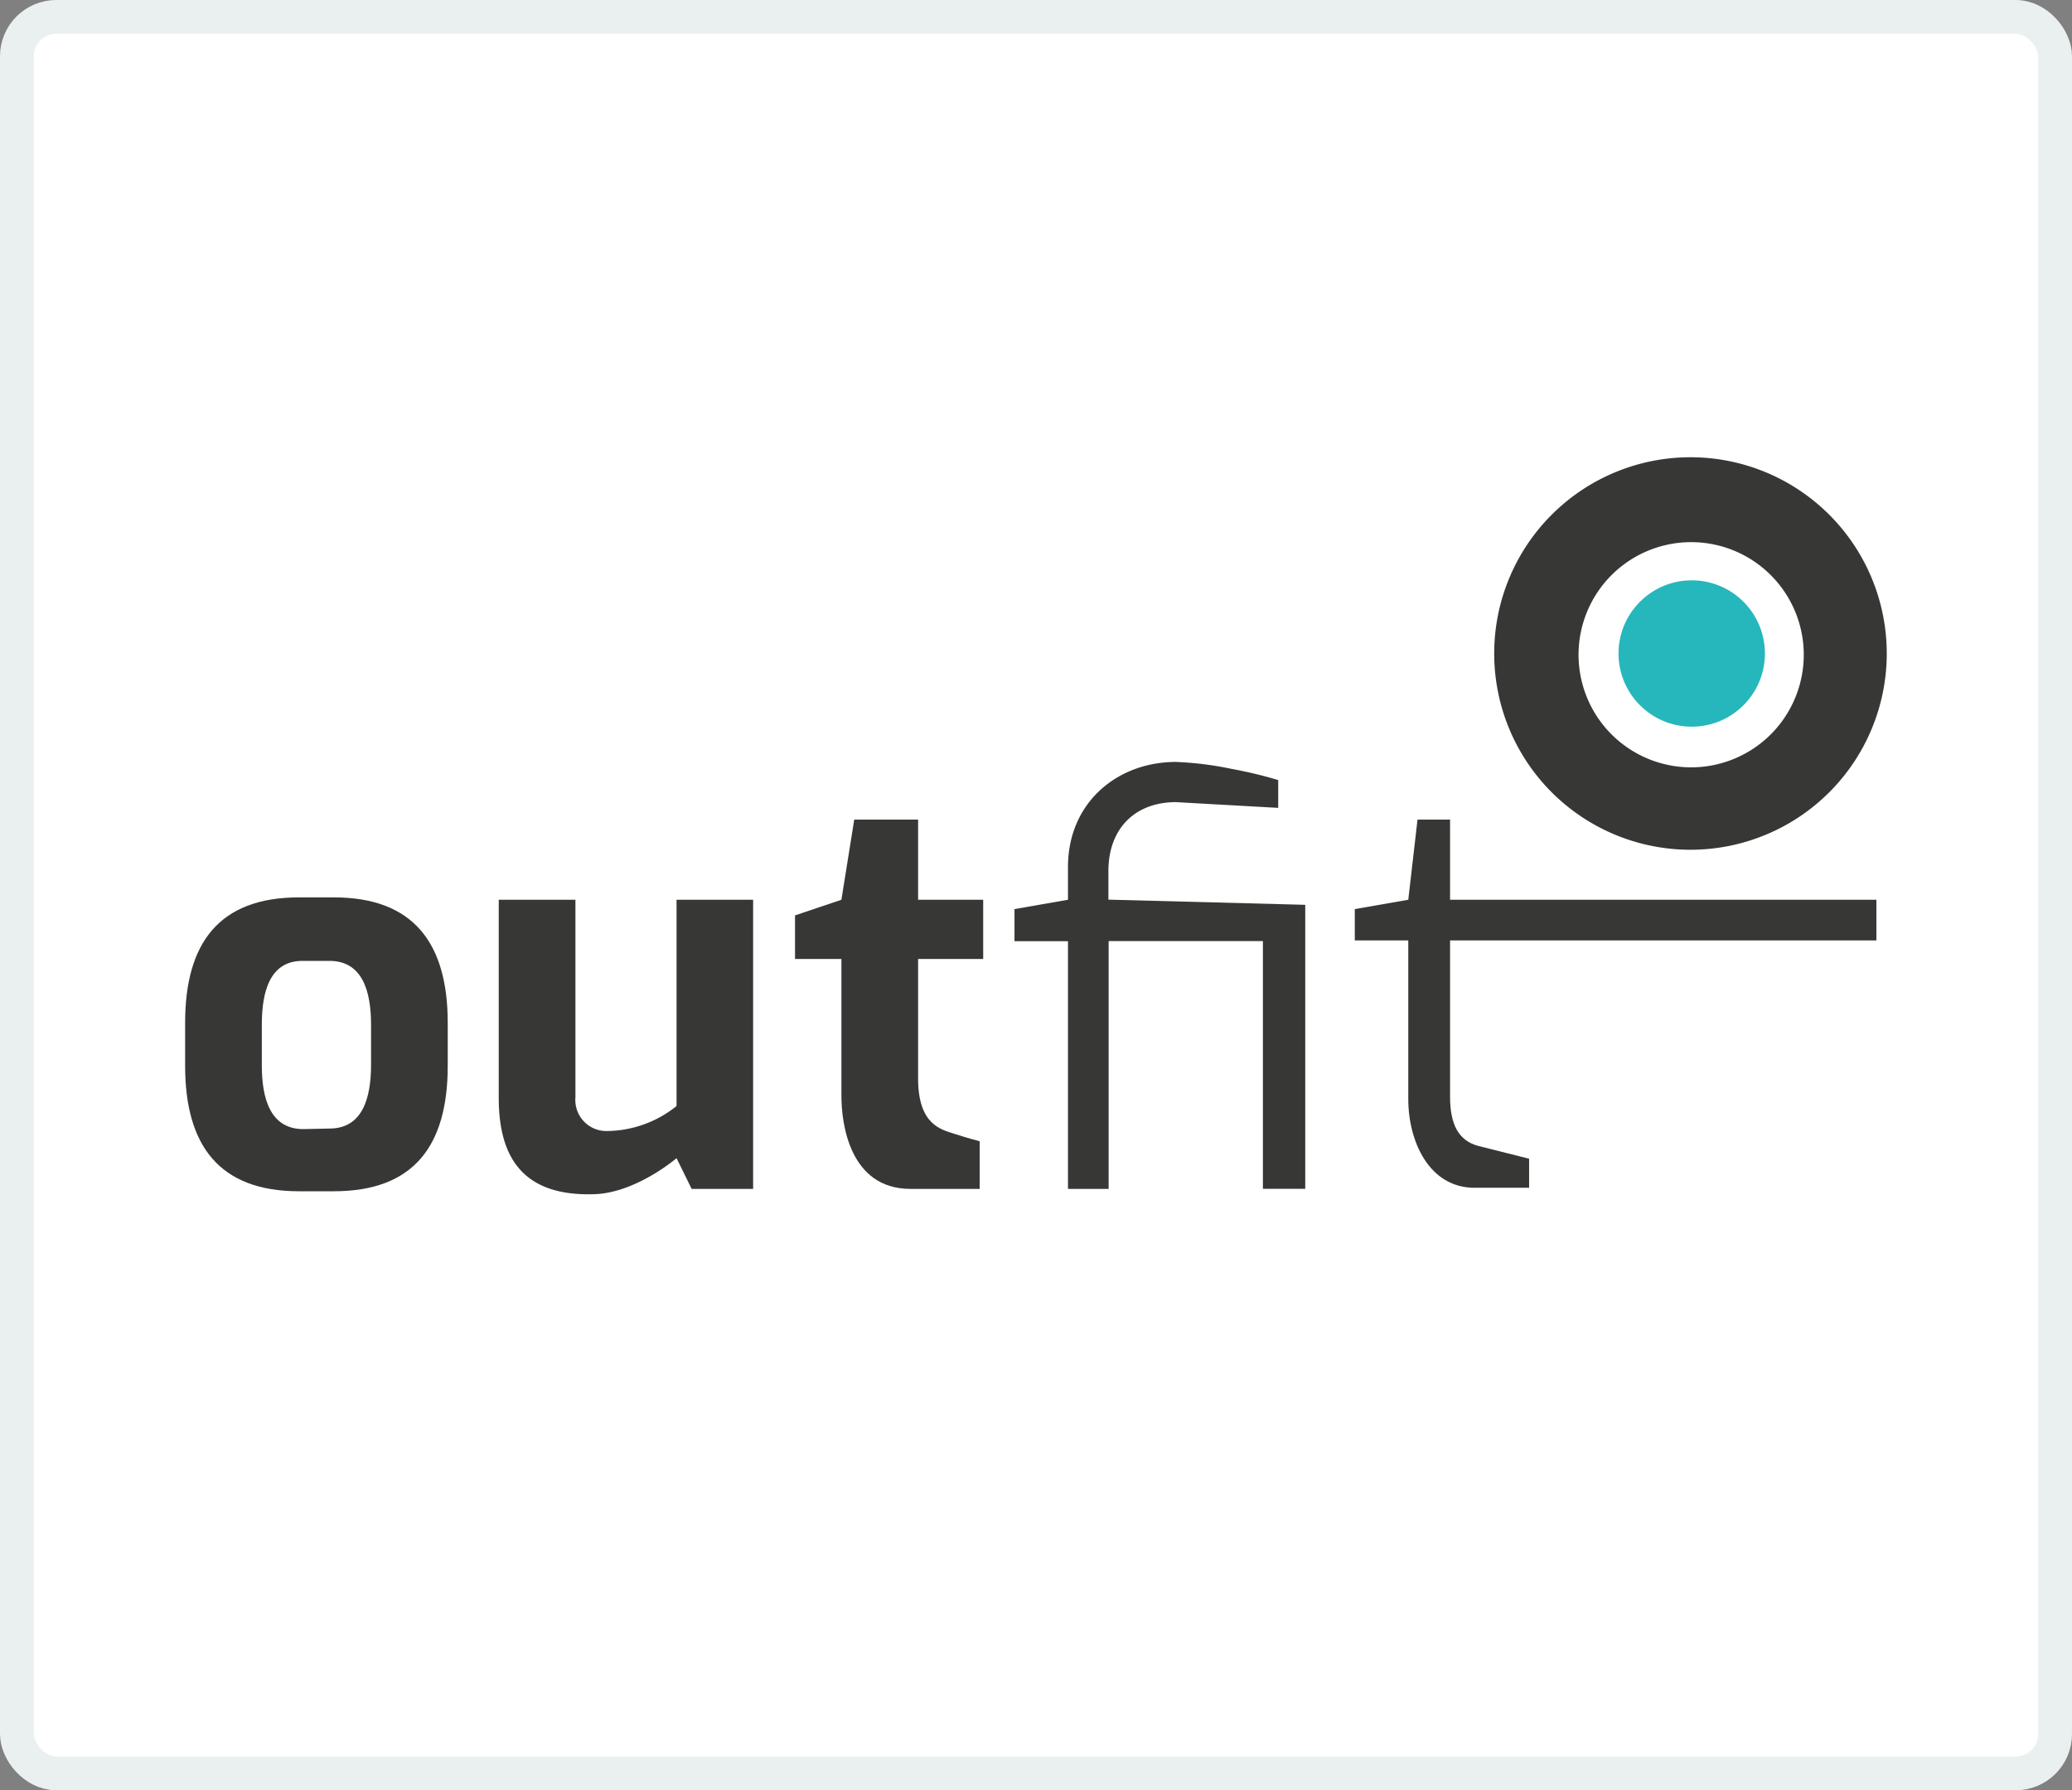 <svg xmlns="http://www.w3.org/2000/svg" viewBox="0 0 184 159"><rect x="0" y="0" width="184" height="159" fill="#808080" stroke="none"/><defs><style>.cls-1{fill:#fff;stroke:#eaf0ef;stroke-width:3px;}.cls-2,.cls-3{fill:#373736;}.cls-3{fill-rule:evenodd;}.cls-4{fill:#25b7bc;}</style></defs><title>outfit-logo</title><g id="Layer_2" data-name="Layer 2"><g id="Layer_1-2" data-name="Layer 1"><rect class="cls-1" x="1.5" y="1.5" width="181" height="156" rx="3.5"/><path class="cls-2" d="M125.88,72.79h2.89v7.12h37.86v3.61H128.77V97.39c0,2.43.72,3.92,2.53,4.39l4.49,1.13v2.58h-4.85c-4,0-5.88-4.07-5.88-7.89V83.52h-4.75V80.74l4.75-.83Z"/><path class="cls-2" d="M98.45,105.59H94.84v-22H90.09V80.74l4.75-.83V77c0-5.72,4.38-9.33,9.59-9.33a29.62,29.62,0,0,1,4.9.61,39.33,39.33,0,0,1,4.18,1v2.47l-9.08-.51c-3.61,0-6,2.32-6,6.13v2.53l17.48.46v25.22h-3.76v-22H98.45Z"/><path class="cls-2" d="M81.53,79.91V72.79H75.86l-1.14,7.12L70.6,81.3v3.87h4.12V97.34c0,2.43.72,8.25,6.14,8.25H87v-4.23s-1.14-.3-2.27-.67-3.2-.77-3.2-4.9V85.17h5.78V79.91Z"/><path class="cls-3" d="M150.12,75.47A17.43,17.43,0,1,0,132.69,58,17.43,17.43,0,0,0,150.12,75.47Zm.06-7.32a10,10,0,1,0-10-10A10,10,0,0,0,150.18,68.15Z"/><circle class="cls-4" cx="150.23" cy="58.04" r="6.5"/><path class="cls-3" d="M29.65,79.7c7.07,0,10.11,4.07,10.11,11.14v3.82c0,7.08-3,11.14-10.11,11.14h-3.1c-7.07,0-10.11-4.06-10.11-11.14V90.84c0-7.07,3-11.14,10.11-11.14Zm-.39,20.53c2.94,0,3.69-2.72,3.69-5.65V91c0-2.94-.75-5.66-3.69-5.66H26.94C24,85.29,23.25,88,23.25,91v3.63c0,2.93.75,5.65,3.69,5.65Z"/><path class="cls-2" d="M44.29,79.91H51.1V97.45a2.76,2.76,0,0,0,2.84,3,10,10,0,0,0,6.14-2.22V79.91h6.8v25.68H61.42l-1.34-2.73v0s-3.57,3.07-7.28,3.2c-6.49.22-8.51-3.41-8.51-8.56Z"/></g></g></svg>